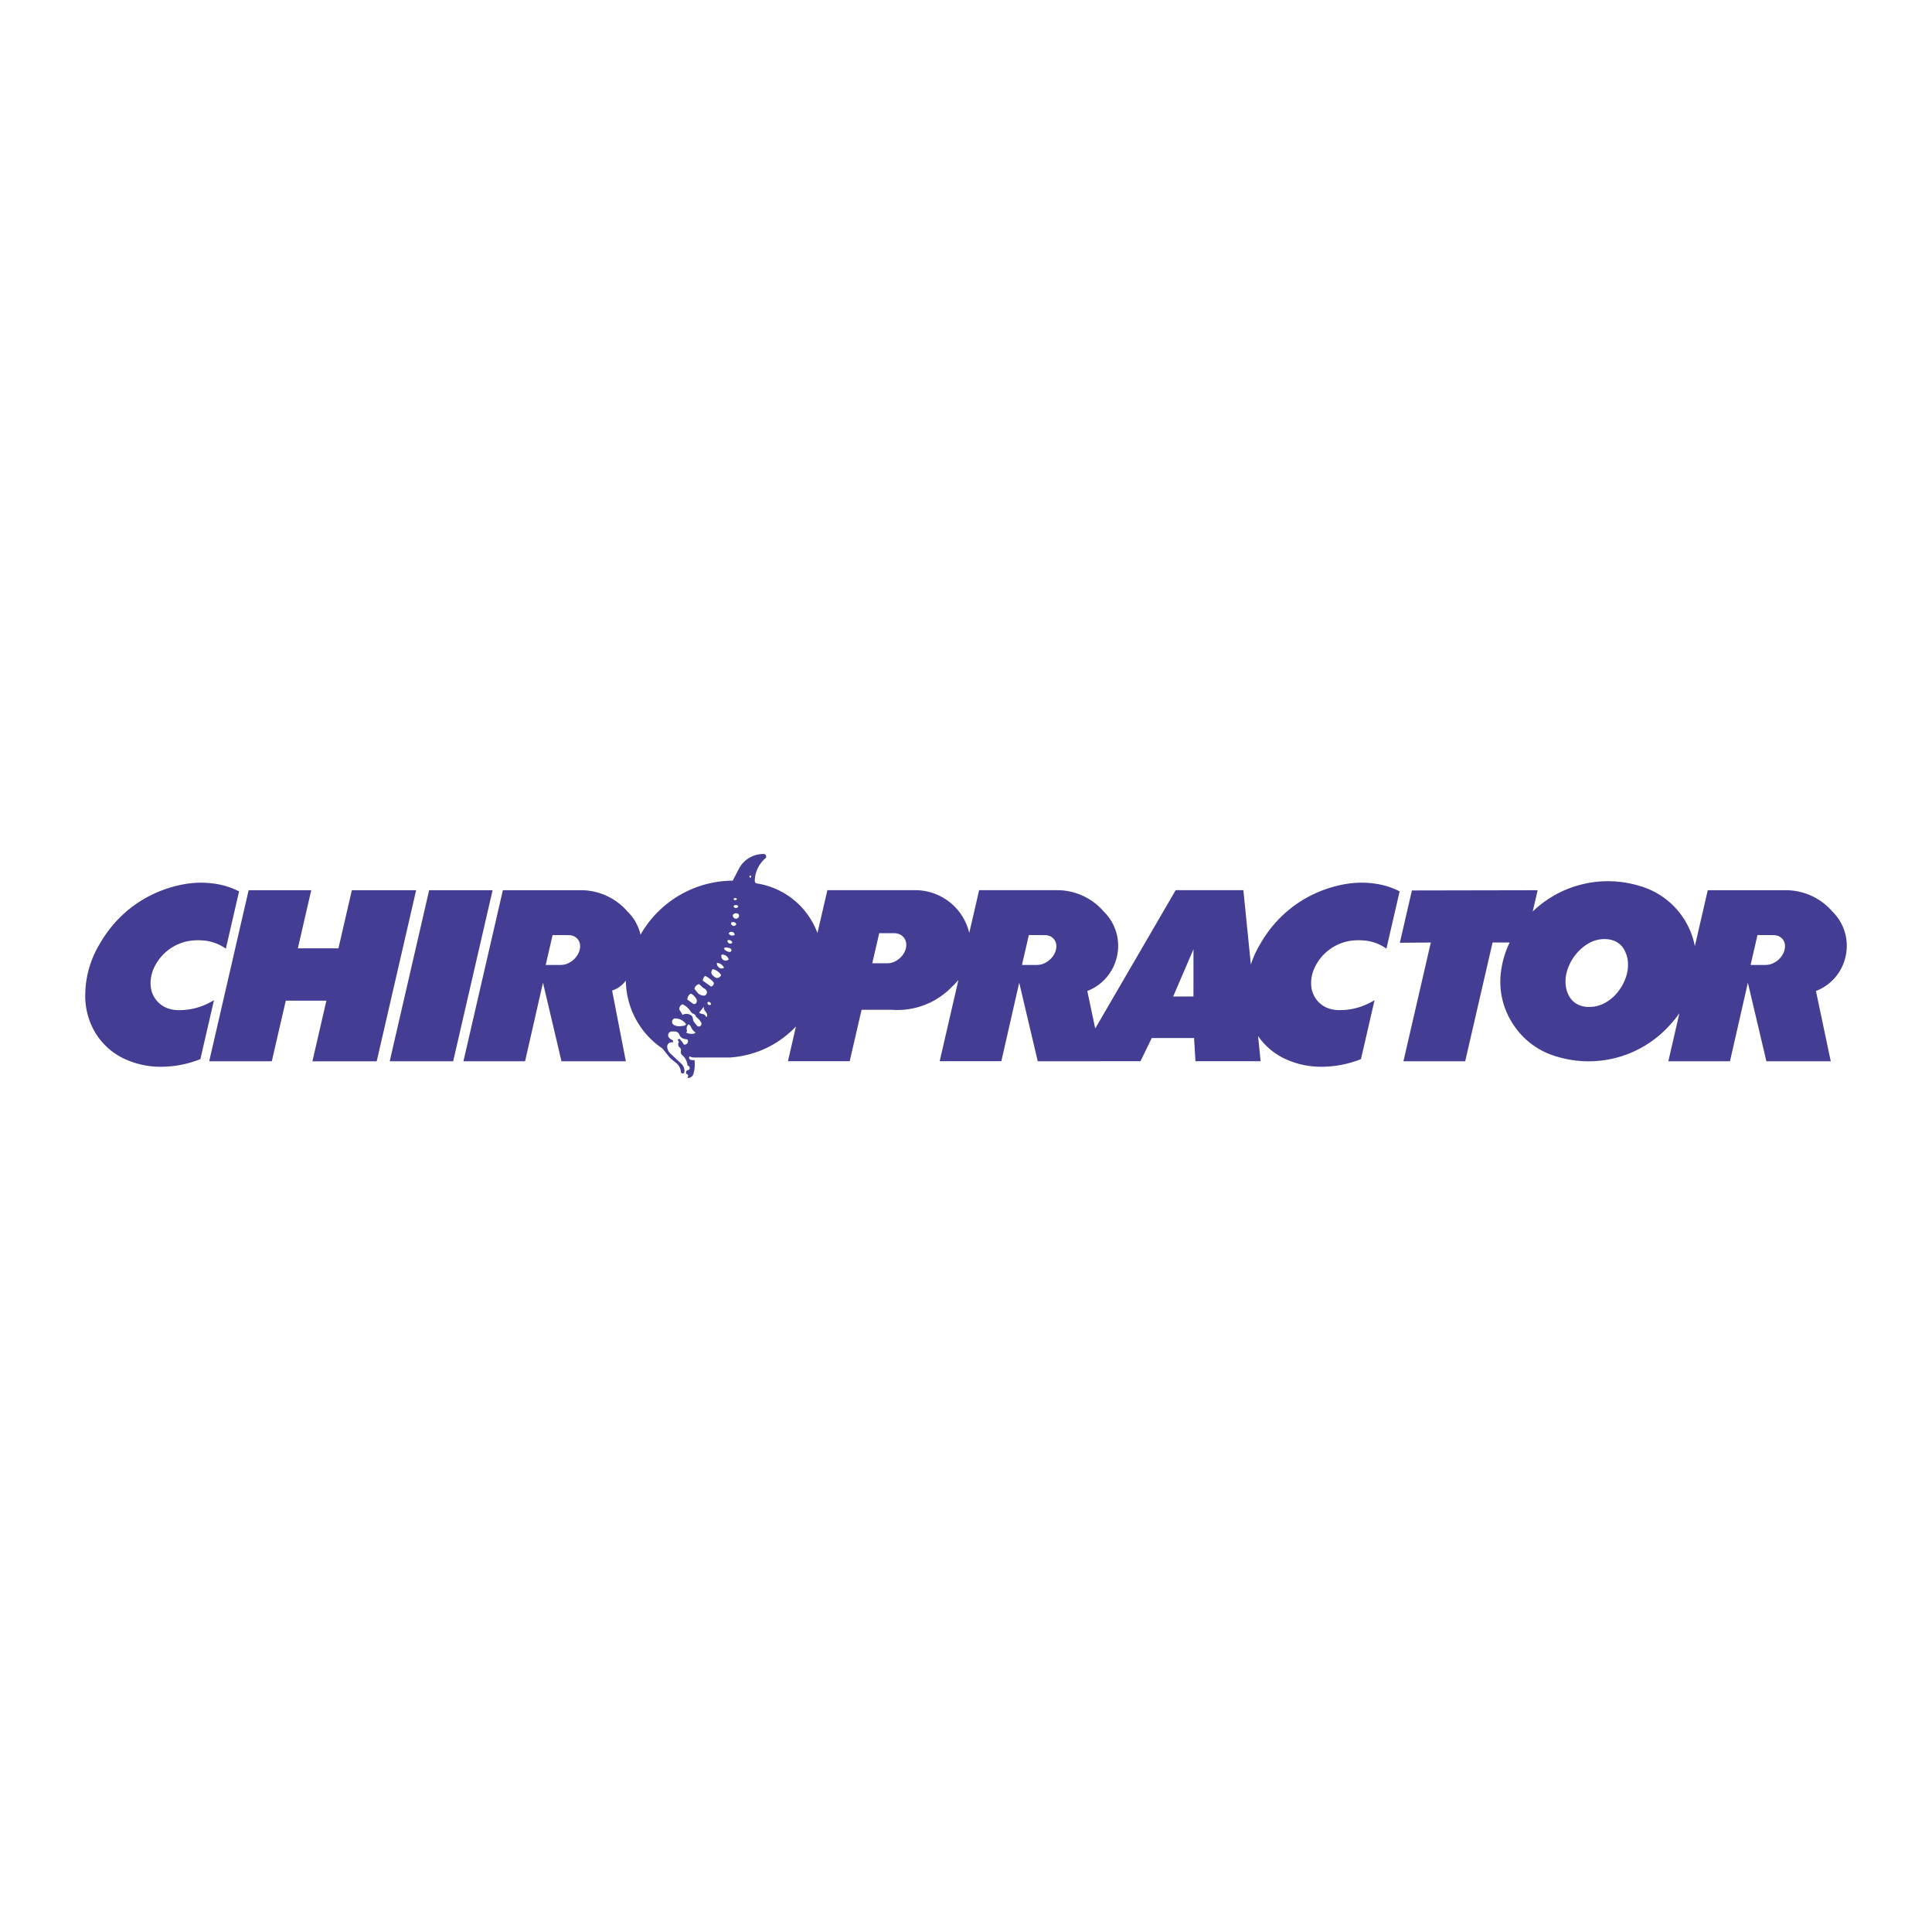 <svg xmlns="http://www.w3.org/2000/svg" width="2500" height="2500" viewBox="0 0 192.756 192.756"><g fill-rule="evenodd" clip-rule="evenodd"><path fill="#fff" d="M0 0h192.756v192.756H0V0z"/><path d="M19.992 105.67a10.7 10.7 0 0 1-3.944.762 8.507 8.507 0 0 1-3.528-.744 6.676 6.676 0 0 1-3.26-3.105 7.175 7.175 0 0 1-.752-3.457 9.928 9.928 0 0 1 1.417-4.912c1.802-3.175 4.783-5.306 8.371-5.982a9.496 9.496 0 0 1 3.465-.01 7.55 7.55 0 0 1 2.091.713l-1.318 5.716a4.457 4.457 0 0 0-2.361-.826 5.778 5.778 0 0 0-1.183.035 4.742 4.742 0 0 0-3.711 2.898c-.103.264-.17.514-.215.793-.072.432-.057.84.045 1.264a2.593 2.593 0 0 0 1.996 1.889c.266.059.515.084.787.078a6.429 6.429 0 0 0 3.119-.805l.338-.189-1.357 5.882zm17.592.215h-6.415l1.395-6.049h-4.052l-1.395 6.047h-6.246l3.935-17.065h6.246l-1.337 5.799h4.051l1.337-5.8h6.415l-3.934 17.068zm7.628-.002h-6.331l3.935-17.067h6.33l-3.934 17.067zm129.444-9.61h1.486c.361-.002.691-.102.996-.3a2.11 2.11 0 0 0 .803-.906c.055-.122.092-.238.117-.368.031-.147.041-.285.025-.435a1.067 1.067 0 0 0-.816-.926 1.323 1.323 0 0 0-.326-.04l-1.596-.008-.689 2.983zm-18.082 3.149c.281.48.721.814 1.262.953.252.068.492.096.754.09a3.314 3.314 0 0 0 1.805-.566c.25-.162.463-.334.672-.545a4.865 4.865 0 0 0 1.129-1.795c.168-.469.24-.926.23-1.426a3.022 3.022 0 0 0-.342-1.313 1.956 1.956 0 0 0-1.156-.997 2.458 2.458 0 0 0-.715-.13 3.154 3.154 0 0 0-1.762.454c-.25.145-.463.3-.678.495a4.78 4.78 0 0 0-1.465 2.372 3.52 3.52 0 0 0-.064 1.504c.059.328.164.615.33.904zm12.522-5.019l1.287-5.585h7.91a6.14 6.14 0 0 1 4.516 2.116 4.784 4.784 0 0 1 1.342 4.413 4.785 4.785 0 0 1-2.973 3.526l1.477 7.01h-6.422l-1.848-7.84-1.785 7.84h-6.15l1.105-4.797-.051.074c-.26.371-.52.691-.828 1.023a10.877 10.877 0 0 1-11.254 3.26 7.669 7.669 0 0 1-4.428-3.209 7.67 7.67 0 0 1-1.236-5.328 9.375 9.375 0 0 1 .859-2.87h-1.703l-2.732 11.848h-6.162l2.732-11.848-3.09.024 1.203-5.219 12.545-.024-.49 2.125.146-.141a10.829 10.829 0 0 1 10.443-2.433 7.783 7.783 0 0 1 5.587 6.035zm-94.265-7.069a.146.146 0 0 0-.051.134.147.147 0 0 0 .087.113.132.132 0 0 0 .067-.137.132.132 0 0 0-.103-.11zm-1.306 2.35a.213.213 0 0 0-.346.01.186.186 0 0 0 .346-.01zm-.346.718a.25.25 0 0 0 .48.016.304.304 0 0 0-.236-.123.304.304 0 0 0-.244.107zm-.049.866a.308.308 0 1 0 .581-.035.375.375 0 0 0-.298-.117.379.379 0 0 0-.283.152zm-.187.786a.264.264 0 0 0 .032.196c.036.06.091.102.158.12s.136.011.198-.021.106-.085.129-.151a.351.351 0 0 0-.517-.144zm-.236 1.062a.376.376 0 0 0 .264.22.377.377 0 0 0 .333-.082.327.327 0 0 0-.597-.138zm-.118.708a.275.275 0 0 0 .471.236.326.326 0 0 0-.177-.236.321.321 0 0 0-.294 0zm-.264.708c-.036.014-.062.044-.071.081s-.001.075.023.104a.732.732 0 0 0 .575.257c.062-.025.106-.079.119-.145s-.008-.132-.056-.179a1.261 1.261 0 0 0-.59-.118zm-.326.708a.438.438 0 0 0 .161.526.436.436 0 0 0 .547-.054.695.695 0 0 0-.708-.472zm-.472.826a.503.503 0 0 0 .1.357.51.51 0 0 0 .315.199.33.33 0 0 0 .293-.085.86.86 0 0 0-.708-.471zm-.407.627a.395.395 0 0 0-.145.281.396.396 0 0 0 .1.299c.112.129.238.225.394.297a.462.462 0 0 0 .478-.287 1.325 1.325 0 0 0-.827-.59zm-.773.67a.75.75 0 0 0-.236.473l.826.59a.328.328 0 0 0 .266-.41 2.62 2.62 0 0 0-.856-.653zm-.59.826a.57.57 0 0 0-.472.473l.274.338a.89.89 0 0 0 .673.338.337.337 0 0 0 .276-.463.583.583 0 0 0-.338-.295l-.413-.391zm-.826.944a.667.667 0 0 0-.354.592l.554.406c.053.039.117.053.181.039s.117-.051.151-.105a.4.4 0 0 0 .009-.4 1.296 1.296 0 0 0-.541-.532zm1.77.826a.126.126 0 0 0-.085.033.114.114 0 0 0-.033.086c.005.08.057.15.133.18a.208.208 0 0 0 .22-.043.253.253 0 0 0-.235-.256zm-2.596.236a.493.493 0 0 0-.324.531l.324.531c.161-.094.339-.125.522-.092s.338.127.455.271l.11.465.338.416a.248.248 0 0 0 .233.096.25.25 0 0 0 .199-.156.432.432 0 0 0 .03-.174l-.181-.291-.387-.381a.348.348 0 0 0-.228-.26.515.515 0 0 1-.277-.215 2.027 2.027 0 0 0-.814-.741zm2.124.237l-.472.59c.082.076.18.121.291.133a.495.495 0 0 1 .417.34.323.323 0 0 0 .06-.355 1.008 1.008 0 0 0-.171-.266.533.533 0 0 1-.125-.442zm-2.95 1.179a.363.363 0 0 0-.225.32.358.358 0 0 0 .199.336c.25.127.521.158.793.094a.499.499 0 0 0 .413-.16 1.32 1.32 0 0 0-1.18-.59zm1.416.59a.535.535 0 0 0-.17.557.274.274 0 0 1-.065.27c.228.104.462.139.711.107a.408.408 0 0 0 .233-.107 1.298 1.298 0 0 1-.476-.59.418.418 0 0 0-.233-.237zm-14.25-5.928h1.485c.362-.002.692-.102.996-.3.357-.225.624-.524.803-.906.054-.122.091-.238.117-.368.032-.147.04-.285.025-.435a1.067 1.067 0 0 0-.815-.926 1.387 1.387 0 0 0-.327-.04l-1.596-.008-.688 2.983zm47.516 0h1.484c.361-.002.691-.102.996-.3a2.11 2.11 0 0 0 .803-.906c.055-.122.092-.238.117-.368.033-.147.041-.285.025-.435a1.067 1.067 0 0 0-.814-.926 1.35 1.35 0 0 0-.328-.04l-1.596-.008-.687 2.983zm17.111 3.149V94.71l-2.025 4.712h2.025zm-32.044-3.315h1.485c.348-.004.664-.098.957-.284.382-.235.663-.56.837-.974.092-.229.127-.456.11-.702a1.125 1.125 0 0 0-.853-.997 1.369 1.369 0 0 0-.349-.044H87.72l-.692 3.001zm-24.587 1.729c-.353.473-.81.805-1.37.992l1.37 7.055H56.02l-1.847-7.84-1.786 7.838h-6.15l3.935-17.065h7.909a6.151 6.151 0 0 1 4.516 2.118 4.701 4.701 0 0 1 1.309 2.32 10.65 10.65 0 0 1 9.201-5.391l.643-1.244a2.764 2.764 0 0 1 2.45-1.415.25.25 0 0 1 .217.139.25.25 0 0 1-.018.257 3.049 3.049 0 0 0-1.095 2.299.243.243 0 0 0 .181.238 7.687 7.687 0 0 1 6.071 4.956l.992-4.281h8.757a5.54 5.54 0 0 1 5.398 4.268l.985-4.266h7.908a6.147 6.147 0 0 1 4.516 2.119 4.785 4.785 0 0 1 1.344 4.413 4.791 4.791 0 0 1-2.975 3.526l.789 3.742 8.027-13.801h6.754l.748 7.422a9.72 9.72 0 0 1 .916-2.023c1.801-3.175 4.783-5.306 8.371-5.982a9.496 9.496 0 0 1 3.465-.01 7.544 7.544 0 0 1 2.09.713l-1.318 5.716a4.447 4.447 0 0 0-2.359-.826 5.785 5.785 0 0 0-1.184.035 4.739 4.739 0 0 0-3.711 2.898c-.104.264-.17.514-.215.793-.072.432-.057.84.045 1.264a2.595 2.595 0 0 0 1.996 1.889c.266.059.514.084.787.078a6.426 6.426 0 0 0 3.119-.805l.338-.189-1.355 5.883a10.71 10.71 0 0 1-3.945.762 8.5 8.5 0 0 1-3.527-.744 6.655 6.655 0 0 1-2.795-2.326l.256 2.518h-6.5l-.141-2.314h-4.221l-1.125 2.314-10.25.002-1.848-7.838-1.785 7.836h-6.151l1.871-8.111-.064.078a5.437 5.437 0 0 1-.526.547 7.545 7.545 0 0 1-6.035 2.355h-3.039l-1.184 5.129h-6.162l.799-3.463c-1.764 1.842-4.019 2.904-6.562 3.092h-3.641a.7.7 0 0 1-.396-.119.22.22 0 0 0-.029.27.519.519 0 0 0 .501.086 3.3 3.3 0 0 1-.096 1.373.568.568 0 0 1-.519.438.06.06 0 0 1-.053-.033.058.058 0 0 1 .004-.062.205.205 0 0 0 .018-.199.21.21 0 0 0-.159-.121.26.26 0 0 1 .006-.271.257.257 0 0 1 .245-.119c.073-.068.1-.172.069-.268s-.114-.164-.213-.178a1.464 1.464 0 0 0-.535-1.043.419.419 0 0 1-.117-.412.344.344 0 0 0-.124-.344.388.388 0 0 1-.142-.24.38.38 0 0 1 .052-.273.266.266 0 0 0-.135-.236l.186-.125c.187.172.33.357.451.58a.33.33 0 0 0 .352-.125.332.332 0 0 0 .015-.373l-.3-.061a.665.665 0 0 1-.507-.414.479.479 0 0 0-.444-.324h-.383c-.121.029-.218.111-.266.227s-.038.242.027.348a.715.715 0 0 0 .318.252.205.205 0 0 1 .126.235l-.2.018a.44.44 0 0 0-.29.15.43.43 0 0 0-.103.311c.018.25.122.471.301.643l1.074.998a.983.983 0 0 1 .339.83c0 .047-.017.088-.048.121s-.072.053-.118.055a.178.178 0 0 1-.183-.158 1.275 1.275 0 0 0-.482-.896l-.586-.477-.77-.959a8.276 8.276 0 0 1-3.654-6.775z" fill="#433d93"/></g></svg>